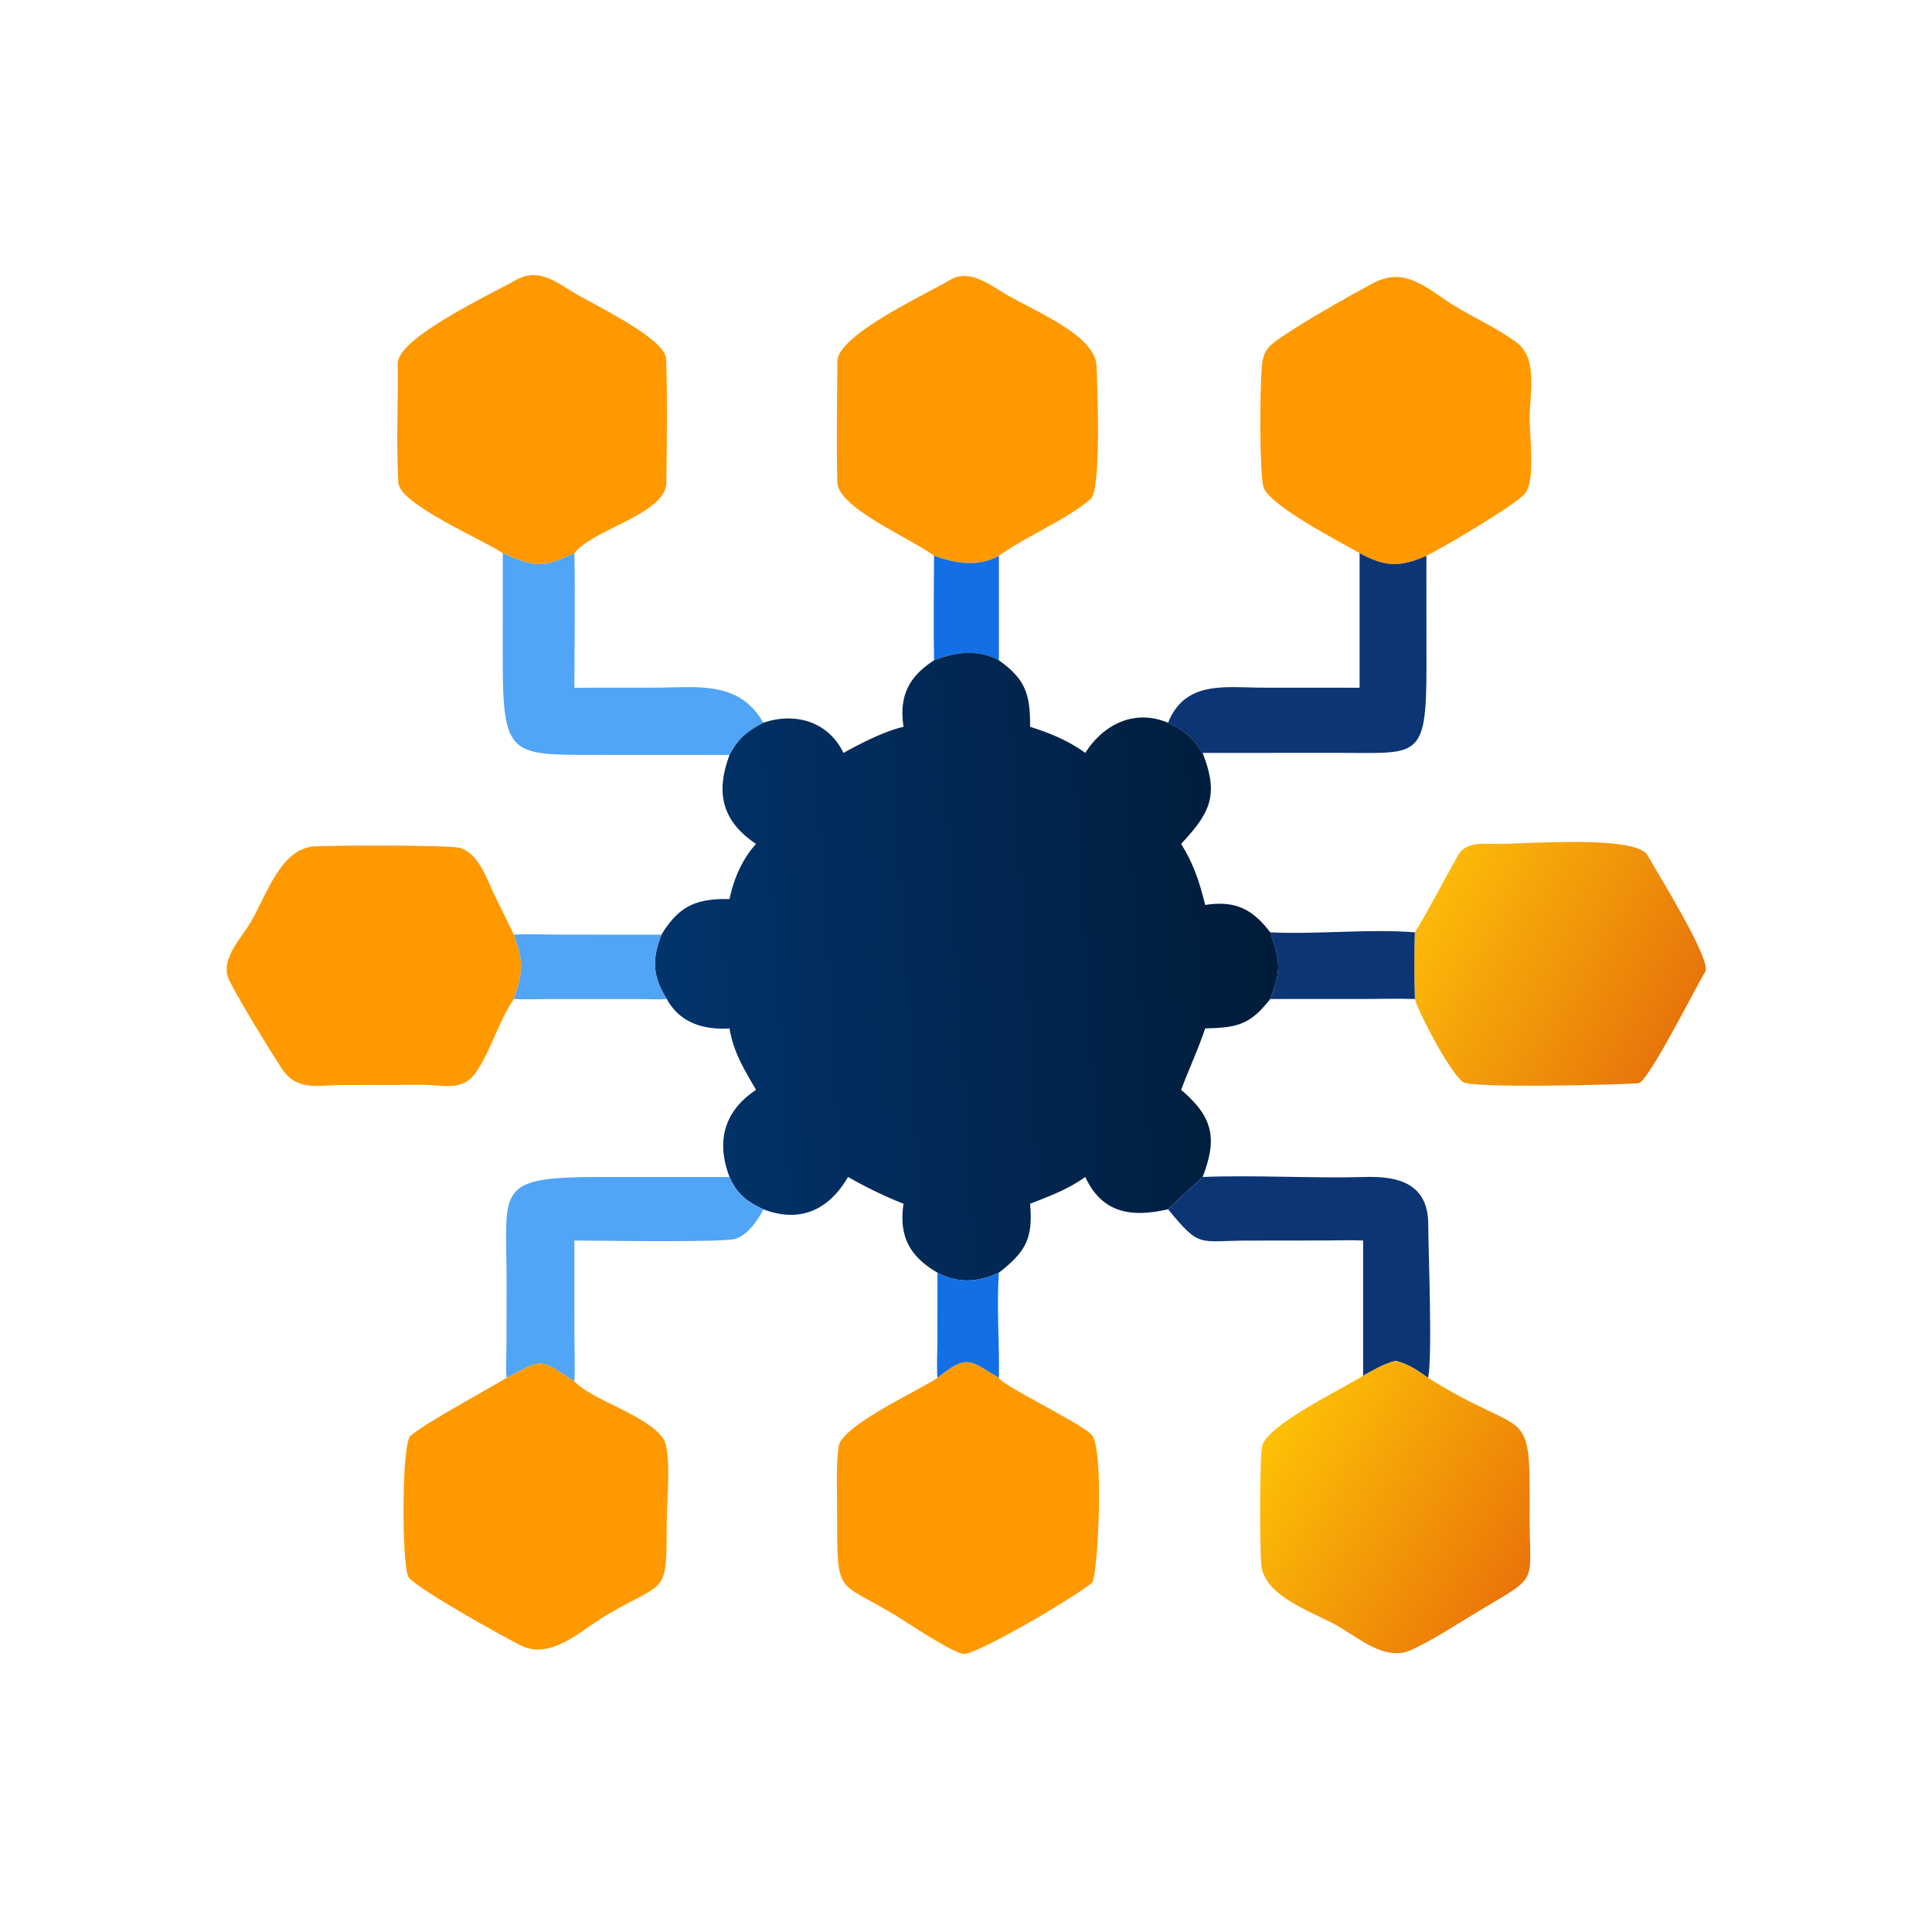 <svg xmlns="http://www.w3.org/2000/svg" height="1024" width="1024" xmlns:v="https://vecta.io/nano"><linearGradient id="A" gradientUnits="userSpaceOnUse" x1="337.874" x2="174.23" y1="251.16" y2="261.054"><stop offset="0" stop-color="#001c3a"/><stop offset="1" stop-color="#02346c"/></linearGradient><linearGradient id="B" gradientUnits="userSpaceOnUse" x1="442.895" x2="379.815" y1="272.835" y2="238.685"><stop offset="0" stop-color="#e7760a"/><stop offset="1" stop-color="#fcb909"/></linearGradient><linearGradient id="C" gradientUnits="userSpaceOnUse" x1="402.57" x2="336.673" y1="420.162" y2="379.504"><stop offset="0" stop-color="#ea7509"/><stop offset="1" stop-color="#fdc106"/></linearGradient><path d="M266.482 293.18c-11.442-7.63-54.714-25.934-55.368-37.374-1.19-20.802-.05-42.124-.322-63.032-.182-13.843 50.006-37.101 62.622-44.338 11.156-6.364 20.238.14 29.526 5.93 10.408 6.565 49.81 24.747 50.154 35.982.666 21.674.334 43.72.1 65.424-.18 16.738-39.282 24.8-48.77 37.408-17.136 8.082-20.936 7.58-37.942 0m228.564 1.42c-11.81-9.166-50.9-25.182-51.254-39.014-.54-21.182-.034-42.73.022-63.947-.22-14.042 47.246-35.77 59.824-43.33 9.02-5.423 19.204 1.186 26.658 5.946 14.99 9.575 50.264 22.574 50.91 39.733.324 8.644 2.752 65.556-3.172 70.546-13.834 11.65-34.05 19.508-48.594 30.066-11.248 6.186-22.938 3.944-34.394 0m225.566-1.42c-11.144-6.45-48.648-25.628-51.044-35.384-2.06-8.38-1.748-50.652-.912-61.968.588-7.946 1.952-11.178 8.588-15.825 12.824-8.98 36.972-22.697 50.826-30.03 17.694-9.364 29.434 4.272 44.268 13.01 10.248 6.036 21.928 11.44 31.45 18.492 11.684 8.657 6.894 27.919 6.936 40.647.032 9.086 3.19 32.348-2.404 39.426-4.626 5.854-43.536 28.758-52.304 33.052-14.248 6.17-21.662 6.002-35.404-1.42" fill="#f90"/><path d="m266.482 293.18c17.006 7.58 20.806 8.082 37.942 0 .546 22.916.022 48.258 0 71.328l42.012-.03c22.454.002 45.16-4.212 58.156 18.602-8.716 4.636-13.128 8.164-17.922 17.062l-70.02-.034c-46.312.004-50.19 1.044-50.194-51.01z" fill="#50a5f6"/><path d="m720.612 293.18c13.742 7.422 21.156 7.59 35.404 1.42l.032 59.382c.016 49.534-4.71 44.952-47.456 45.042l-71.198.042c-5.718-8.644-9.034-11.554-18.302-15.986 9.052-22.65 30.478-18.624 50.228-18.606l51.292.034z" fill="#0c3575"/><path d="M495.046 294.6c11.456 3.944 23.146 6.186 34.394 0v55.396c-11.226-6.05-23.028-4.428-34.394 0-.332-18.056-.046-37.264 0-55.396" fill="#136fe5"/><g transform="scale(2)"><path d="M239.443 192.613c-1.212-8.054 1.307-13.223 8.08-17.615 5.683-2.214 11.584-3.025 17.197 0 7.227 5.097 8.304 9.257 8.262 17.615 5.21 1.636 10.185 3.672 14.627 6.92 4.825-7.652 13.198-11.711 21.937-7.993 4.634 2.216 6.292 3.671 9.151 7.993 4.389 11.159 2.077 15.787-5.694 24.112 3.388 5.439 4.846 10.052 6.388 16.17 7.943-1.177 12.427.977 17.234 7.264 2.698 7.672 2.932 10.094 0 17.667-5.409 6.918-8.77 7.561-17.234 7.796-1.977 5.829-4.283 10.7-6.388 16.285 8.518 7.193 9.64 12.96 5.694 23.083l-.31.301c-1.762 1.737-8.198 7.522-8.841 8.261-9.441 2.149-17.362 1.282-21.937-8.562-4.628 3.301-9.371 5.038-14.627 7.103.804 9.127-1.119 12.722-8.262 18.249-5.477 2.548-10.824 2.948-16.278 0-7.448-4.322-10.256-9.712-8.999-18.249a115.95 115.95 0 0 1-14.698-7.103c-5.137 8.799-12.753 12.268-22.449 8.562-4.321-2.039-7.008-4.006-8.961-8.562-3.584-9.376-1.511-17.431 7.026-23.083-3.153-5.474-5.963-9.882-7.026-16.285-6.841.423-13.127-1.431-16.636-7.796-3.761-5.955-3.968-10.51-1.414-17.044 4.717-7.708 9.272-9.586 18.05-9.449 1.084-5.293 3.359-10.596 7.026-14.608-9.124-6.113-10.725-13.677-7.026-23.574 2.397-4.449 4.603-6.213 8.961-8.531 8.394-2.893 17.272-.312 21.225 7.993 4.605-2.536 10.856-5.769 15.922-6.92" fill="url(#A)"/><path d="m374.963 247.079c3.819-6.189 7.731-13.922 11.425-20.416 2.313-4.067 7.637-2.821 11.476-3.054 6.751.048 35.822-2.35 38.784 3.09 2.074 3.803 17.146 27.872 15.244 30.85-2.169 3.394-15.1 29.327-17.719 29.528-4.752.366-44.091 1.419-46.456-.316-3.612-2.651-12.014-18.94-12.754-22.015-.173-3.597-.202-14.157 0-17.667" fill="url(#B)"/></g><path d="m272.374 529.492c-8.21 11.93-11.798 26.514-19.828 38.484-7.278 10.852-17.482 7.014-27.912 7.006l-43.86.104c-12.405.072-23.631 3.348-31.476-8.792-8.02-12.41-20.973-33.51-27.506-46.074-5.917-11.378 5.81-22.308 11.309-31.824 8.486-14.688 15.761-38.674 33.596-39.792 8.963-.562 72.569-.878 77.545.908 9.636 3.456 13.594 15.994 17.596 24.33l10.536 21.562c5.28 14.48 4.878 19.6 0 34.088" fill="#f90"/><path d="m673.25 494.158c24.76 1.202 52.544-1.972 76.676 0-.404 7.02-.346 28.14 0 35.334-8.328-.286-17.946-.022-26.408-.02l-50.268.02c5.864-15.146 5.396-19.99 0-35.334" fill="#0c3575"/><path d="m272.374 495.404c5.728-.474 18.914-.04 25.166-.034l53.03.034c-5.108 13.068-4.694 22.178 2.828 34.088-2.796.364-8.712.074-11.784.046l-51.088-.022c-5.608.028-12.734.302-18.152-.024 4.878-14.488 5.28-19.608 0-34.088" fill="#50a5f6"/><path d="M637.394 623.82c28.296-1.116 57.924.808 86.36-.002 17.478-.5 32.55 3.634 33.218 23.716.042 15.646 2.364 69.86-.026 82.768-6.726-4.614-9.492-6.838-17.274-9.064-6.684 1.838-11.112 4.62-17.186 7.904V657.51c-6.372-.334-14.422-.03-20.962-.018l-39.872.046c-26.812.014-25.316 4.302-42.56-16.594 1.286-1.478 14.158-13.048 17.682-16.522z" fill="#0c3575"/><path d="m268.476 730.302c-.448-4.97-.066-11.788-.05-16.914l.082-32.698c.044-51.462-7.41-56.886 51.524-56.884l66.638.014c3.906 9.112 9.28 13.046 17.922 17.124-2.876 5.848-8.116 13.252-14.462 15.572-5.986 2.188-73.578.988-85.706.994l.03 50.596c.004 6.084.412 18.442-.03 24.04-18.926-12.262-16.254-12.164-35.948-1.844" fill="#50a5f6"/><path d="m496.884 674.524c10.908 5.896 21.602 5.096 32.556 0-1.32 17.658.36 37.836 0 55.778-15.902-9.402-16.596-12.634-32.556 0-.47-5.602-.072-13.384-.048-19.216z" fill="#136fe5"/><path d="m361.243 364.571c3.037-1.642 5.251-3.033 8.593-3.952 3.891 1.113 5.274 2.225 8.637 4.532 26.999 16.956 27.015 5.631 26.905 36.86-.064 18.153 2.799 15.231-13.311 24.834-5.882 3.507-11.902 7.577-18.12 10.431-6.927 3.18-14.058-3.42-19.909-6.632-6.747-3.704-19.139-7.746-19.805-16.116-.36-4.531-.445-28.056.247-31.273 1.2-5.582 20.977-14.997 26.763-18.684" fill="url(#C)" transform="scale(2)"/><path d="M496.884 730.302c15.96-12.634 16.654-9.402 32.556 0 1.634 3.98 41.288 22.838 48.842 29.818 7.416 6.282 3.45 76.468.536 78.806-9.954 7.978-56.788 35.678-67.262 37.678-4.262.814-26.428-13.768-30.27-16.208-38.632-25.254-37.528-10.19-37.602-60.514-.016-10.876-.598-22.388.754-33.022 1.418-11.166 41.724-29.416 52.446-36.558m-192.46 1.844c10.458 10.64 37.844 17.43 47.044 30.228 4.68 6.508 1.93 35.148 1.914 43.708-.078 40.236.3 31.154-31.678 49.804-13.112 7.646-29.27 24.05-45.24 16.436-8.304-3.958-56.886-31.092-60.006-36.554-3.516-6.15-3.688-69.664.998-74.554 5.188-5.41 41.104-24.912 51.02-30.912 19.694-10.32 17.022-10.418 35.948 1.844" fill="#f90"/></svg>